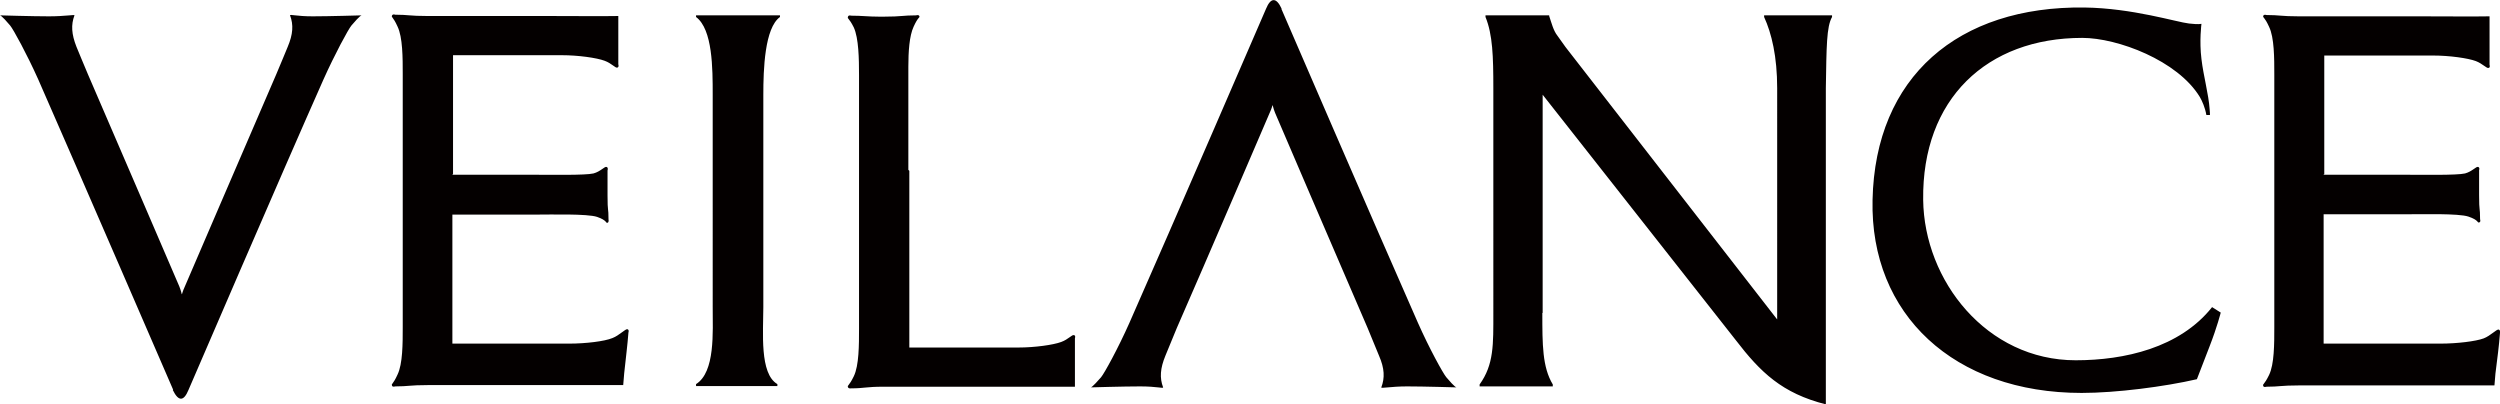 <?xml version="1.0" encoding="UTF-8"?>
<svg id="_レイヤー_2" data-name="レイヤー 2" xmlns="http://www.w3.org/2000/svg" viewBox="0 0 76.54 12.38">
  <defs>
    <style>
      .cls-1 {
        fill: #040000;
      }
    </style>
  </defs>
  <g id="_レイヤー_1-2" data-name="レイヤー 1">
    <g id="Ebene_2" data-name="Ebene 2">
      <g id="Ebene_1-2" data-name="Ebene 1-2">
        <path class="cls-1" d="M5.3,11.93S2.44,5.32,1.17,2.43C.82,1.65.41.9.31.78.04.46,0,.47,0,.47c0,0,1,.03,1.5.03s.79-.06.78-.03c-.11.29-.09.58.06.96.03.08.25.6.35.84.87,2.01,2.8,6.5,2.8,6.5.13.32.02.32.17,0,0,0,1.93-4.49,2.8-6.5.1-.24.32-.76.35-.84.16-.38.18-.67.07-.96,0-.04.19.03.69.03s1.5-.03,1.5-.03c0,0-.04-.01-.31.31-.1.12-.51.88-.86,1.66-1.28,2.88-4.13,9.5-4.13,9.5-.14.34-.3.37-.48,0h0ZM39.23.27s2.89,6.69,4.18,9.61c.35.79.77,1.55.87,1.67.27.32.31.31.31.31,0,0-1.01-.03-1.51-.03s-.8.07-.79.03c.11-.29.1-.58-.07-.97-.03-.08-.25-.6-.35-.85-.88-2.03-2.83-6.58-2.83-6.58-.13-.32-.02-.32-.17,0,0,0-1.95,4.55-2.84,6.58-.1.25-.32.77-.35.85-.16.39-.18.68-.07.97,0,.04-.19-.03-.7-.03s-1.51.03-1.51.03c0,0,.04,0,.31-.31.1-.12.52-.88.87-1.67,1.29-2.92,4.18-9.61,4.18-9.61.14-.34.31-.37.48,0h0ZM13.85,5.35h2.51c.5,0,1.56.02,1.81-.04.22-.06.34-.22.4-.2.06.02.03.11.03.11,0,.38,0,.26,0,.76,0,.55.03.34.03.74,0,0,.02.08-.03.1-.06.02,0-.07-.32-.18-.3-.1-1.41-.07-1.91-.07h-2.52v3.95s3.58,0,3.58,0c.5,0,1.08-.07,1.32-.17.21-.08.4-.29.46-.27.06.02.03.1.03.1-.03.4-.08.77-.13,1.25l-.03.36h-5.99c-.55,0-.58.04-.99.04,0,0-.09.03-.1-.03-.02-.06.03-.02.17-.33.16-.33.16-.95.16-1.46,0-.93,0-2.53,0-4.07,0-1.53,0-2.73,0-3.67,0-.5,0-1.13-.16-1.46-.14-.31-.19-.27-.17-.33.02-.06.1-.03.1-.03.4,0,.44.04.99.04h3.69c1.03,0,1.54.01,2.15,0v.36c0,.49,0,.73,0,1.12,0,0,.03.08-.03.1-.06.02-.17-.13-.39-.21-.24-.09-.81-.17-1.31-.17h-3.33v3.63h0ZM71.13,5.35h2.52c.5,0,1.57.02,1.82-.04.22-.06.34-.22.4-.2.06.02.03.1.03.1,0,.38,0,.26,0,.76,0,.55.03.34.03.74,0,0,.03.09-.03.1-.06.02,0-.07-.33-.18-.3-.1-1.41-.07-1.91-.07h-2.52v3.96s3.58,0,3.58,0c.5,0,1.08-.07,1.32-.16.21-.08.4-.29.46-.27.06.02.04.1.04.1-.03.4-.08.77-.14,1.25l-.03.36h-5.99c-.55,0-.59.04-.99.04,0,0-.09.03-.1-.03-.02-.06.03-.02.18-.33.16-.33.16-.95.16-1.46,0-.94,0-2.54,0-4.07,0-1.54,0-2.73,0-3.67,0-.5,0-1.13-.16-1.46-.14-.31-.19-.27-.18-.33.02-.06.1-.03.1-.03.41,0,.44.04.99.04h3.69c1.04,0,1.54.01,2.15,0v.36c0,.49,0,.73,0,1.12,0,0,.03.09-.03.1-.06.02-.18-.13-.39-.21-.24-.09-.81-.17-1.31-.17h-3.33v3.63h0ZM67.72,9.41c-.99,1.24-2.68,1.62-4.17,1.62-2.73,0-4.64-2.44-4.67-4.91-.04-3.09,1.95-4.96,4.87-4.96,1.08,0,2.92.69,3.6,1.81.07.12.16.32.2.55h.11s0-.11-.01-.18c-.03-.45-.19-1.02-.25-1.53-.07-.56,0-1.08,0-1.08-.08.02-.31,0-.38-.01-.37-.04-1.73-.47-3.2-.49-3.87-.05-6.41,2.12-6.49,5.89-.08,3.51,2.5,5.91,6.4,5.91,1.06,0,2.53-.19,3.53-.42,0,0,.22-.57.39-1.01.23-.59.34-1.03.34-1.03l-.27-.17h0ZM27.81,5.2v-3.16s0,0,0,0c0-.45.03-.94.16-1.22.14-.31.19-.27.18-.32-.02-.06-.1-.03-.1-.03-.41,0-.44.04-.99.04h-.14,0c-.34,0-.53-.03-.86-.03,0,0-.09-.03-.1.04-.02.06.03.02.18.32.15.33.16.96.16,1.46,0,.94,0,2.54,0,4.08,0,1.54,0,2.74,0,3.68,0,.5,0,1.13-.16,1.46-.15.31-.2.27-.18.33.02.06.1.04.1.04.41,0,.44-.05.99-.05h3.7c1.04,0,1.54,0,2.16,0v-.36c0-.49,0-.73,0-1.12,0,0,.03-.09-.03-.1-.06-.02-.17.13-.39.21-.24.09-.81.17-1.31.17h-3.34v-2.23s0-3.18,0-3.18h0ZM21.82,2.9c0-.8,0-2-.51-2.38v-.05h2.57v.05c-.47.34-.51,1.6-.51,2.38v6.5c0,.77-.12,2.04.43,2.36v.06h-2.49v-.06c.59-.37.51-1.59.51-2.36V2.9ZM47.22,9.58c0,.97,0,1.66.32,2.19v.06h-2.24v-.06c.44-.61.42-1.23.42-2.19V2.7c0-.97-.02-1.64-.24-2.18v-.05h1.95v.02c.07.21.13.45.25.6l.25.35,6.48,8.34V2.7c0-.97-.17-1.68-.4-2.18v-.05h2.08v.05c-.17.3-.17.91-.19,2.18v9.68c-1.34-.34-2-.98-2.76-1.97l-5.91-7.51v6.68Z"/>
      </g>
    </g>
  </g>
</svg>